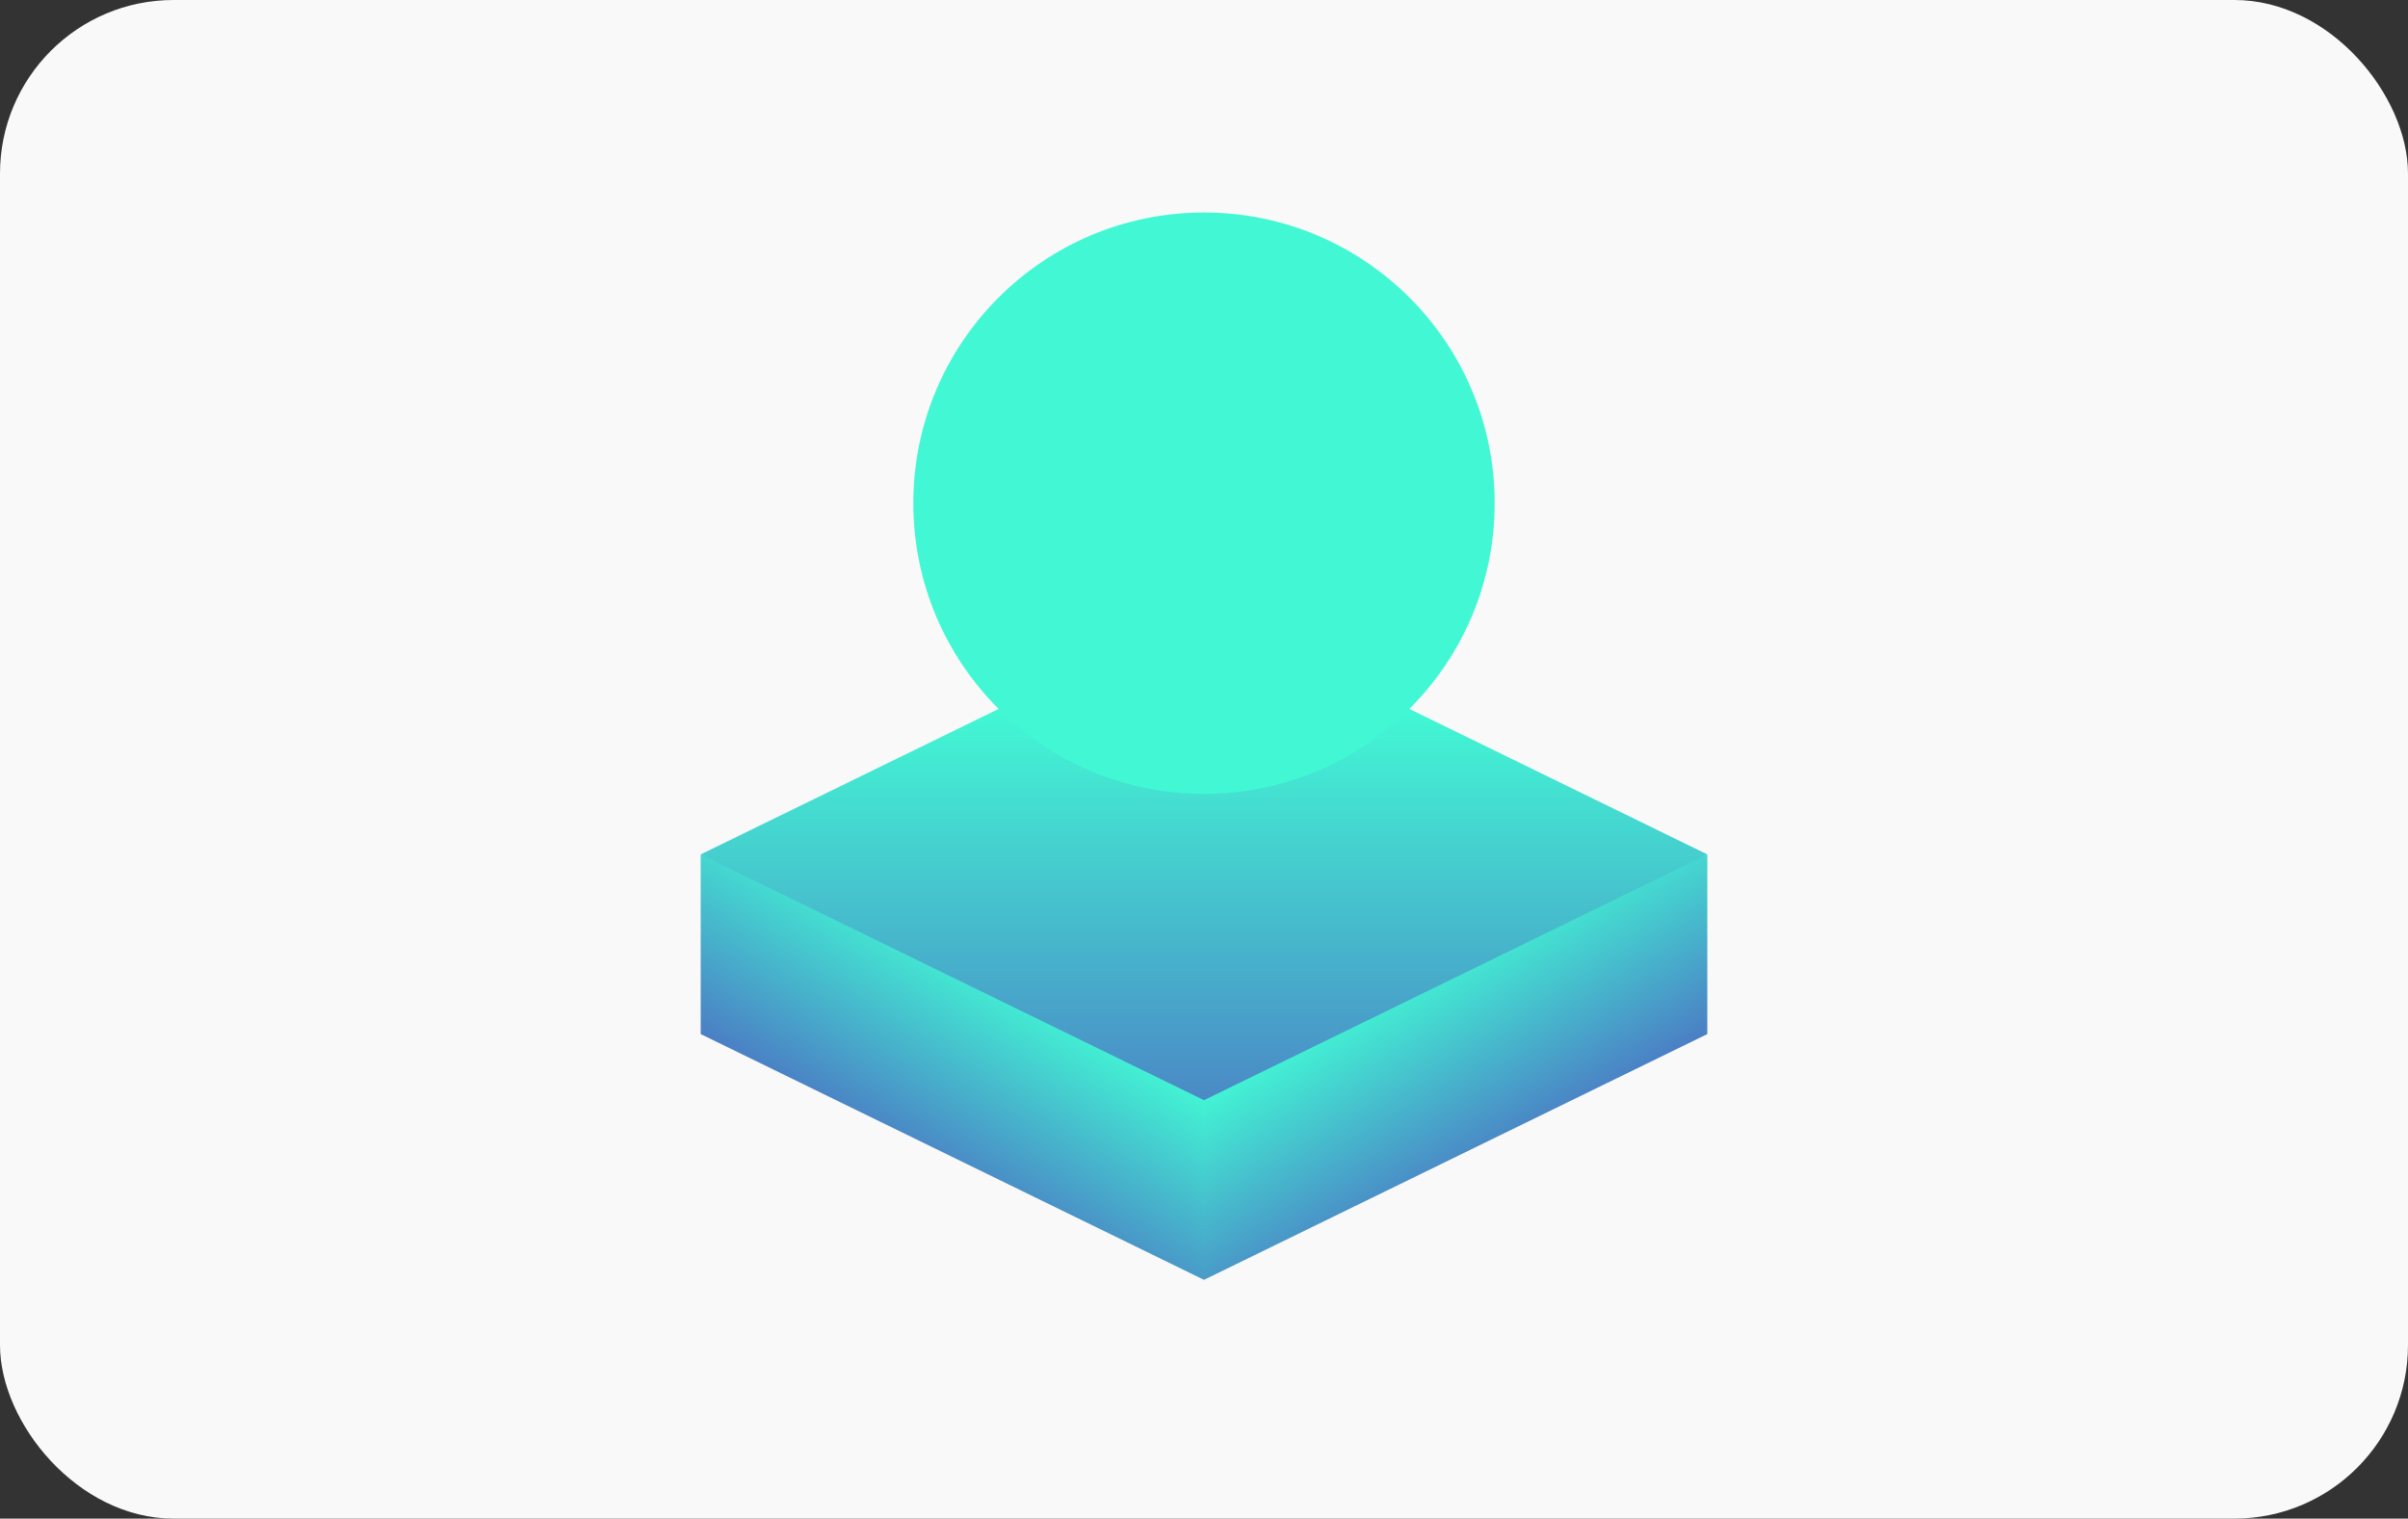 <svg fill="none" height="350" viewBox="0 0 555 350" width="555" xmlns="http://www.w3.org/2000/svg" xmlns:xlink="http://www.w3.org/1999/xlink"><rect x="0" y="0" width="555" height="350" fill="#333333" stroke="none"/><linearGradient id="a" gradientUnits="userSpaceOnUse" x1="270.645" x2="270.645" y1="163.682" y2="264.857"><stop offset="0" stop-color="#42f8d4"/><stop offset="1" stop-color="#4b7bc4"/></linearGradient><linearGradient id="b"><stop offset="0" stop-color="#4b7bc4"/><stop offset="1" stop-color="#42f8d4"/></linearGradient><linearGradient id="c" gradientUnits="userSpaceOnUse" x1="312.182" x2="286.252" xlink:href="#b" y1="288.889" y2="245.977"/><linearGradient id="d" gradientUnits="userSpaceOnUse" x1="242.818" x2="268.748" xlink:href="#b" y1="288.888" y2="245.976"/><rect fill="#f9f9f9" height="350" rx="40" width="555"/><path d="m161.496 196.92 116.003 76.645 116.003-76.645-116.003-56.644z" fill="url(#a)"/><path d="m277.5 253.565 116.003-56.644v41.408l-116.003 56.644z" fill="url(#c)"/><path d="m277.5 253.565 116.003-56.644v41.408l-116.003 56.644z" fill="url(#c)"/><path d="m277.5 253.564-116.003-56.644v41.408l116.003 56.644z" fill="url(#d)"/><path d="m277.5 253.564-116.003-56.644v41.408l116.003 56.644z" fill="url(#d)"/><path d="m344.498 115.973c0 37.002-29.996 66.997-66.997 66.997-37.002 0-66.997-29.995-66.997-66.997 0-37.001 29.995-66.996 66.997-66.996 37.001 0 66.997 29.995 66.997 66.996z" fill="#42f8d4"/></svg>